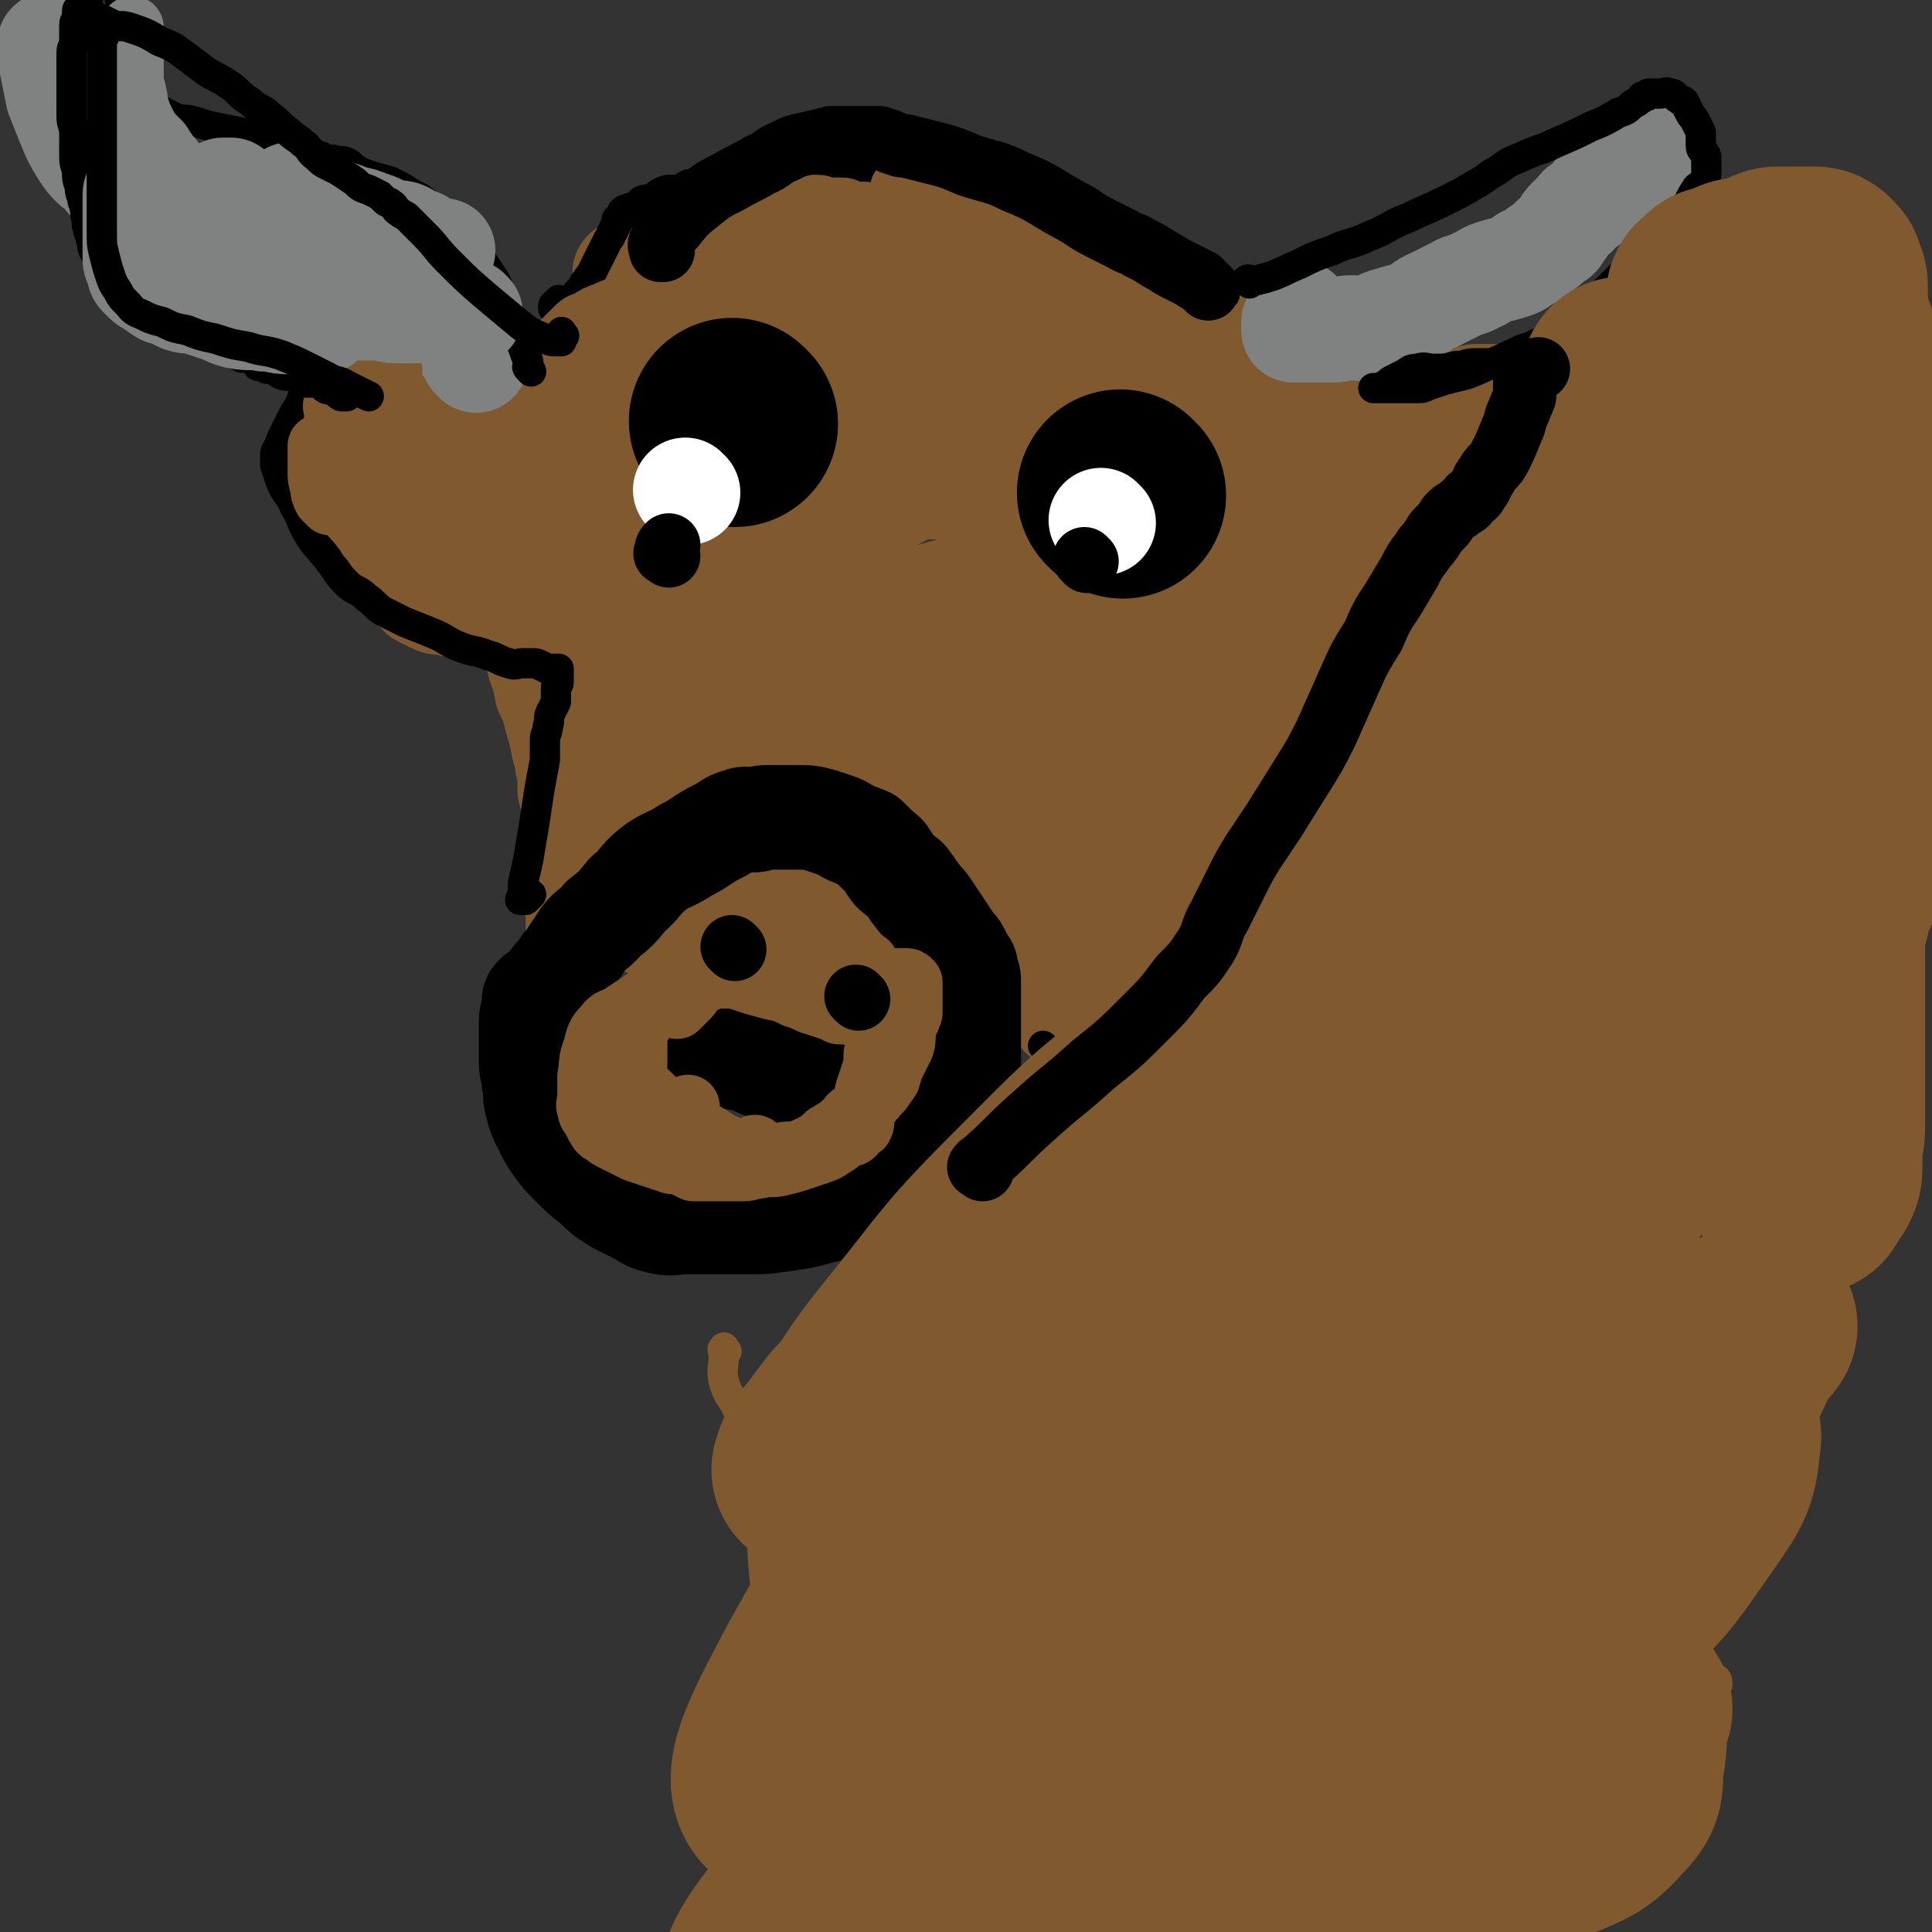 <svg viewBox='0 0 702 702' version='1.1' xmlns='http://www.w3.org/2000/svg' xmlns:xlink='http://www.w3.org/1999/xlink'><rect x="0" y="0" width="702" height="702" fill="#333333" stroke="none"/><g fill='none' stroke='#81592F' stroke-width='38' stroke-linecap='round' stroke-linejoin='round'><path d='M445,124c-1,-1 -1,-1 -1,-1 -2,-1 -2,0 -3,0 -1,0 -2,0 -3,0 -3,0 -3,0 -5,-1 -2,-1 -2,-1 -4,-2 -2,-1 -3,0 -5,-1 -3,-1 -3,-2 -6,-3 -2,-1 -3,0 -5,-1 -3,-1 -2,-2 -5,-3 -2,-1 -3,0 -5,-1 -3,-1 -2,-1 -5,-2 -2,-1 -2,0 -4,-1 -2,0 -2,0 -3,-1 -2,-1 -2,-1 -4,-2 -1,-1 -1,-1 -3,-1 -2,-1 -2,0 -4,-1 -2,0 -2,-1 -4,-1 -2,-1 -3,0 -5,-1 -3,-1 -3,-1 -6,-2 -2,-1 -2,-1 -5,-1 -3,0 -3,0 -6,0 -4,0 -4,0 -8,-1 -7,-1 -6,-1 -13,-2 -11,-1 -11,-1 -23,-1 -8,0 -8,0 -16,0 -5,0 -5,0 -10,-1 -2,0 -2,-1 -4,-2 -1,0 -1,0 -2,0 -1,-1 0,-1 -1,-2 -1,0 -1,0 -2,0 -1,0 -1,-1 -2,-1 -1,0 -1,0 -2,0 -1,0 -2,0 -3,0 -8,1 -8,1 -16,3 -8,2 -8,2 -16,4 -4,1 -4,1 -7,3 -1,0 -1,0 -2,1 0,0 0,1 0,1 0,1 0,1 0,1 0,1 0,1 0,1 0,1 0,1 0,1 0,1 0,1 0,1 0,1 0,1 0,1 0,2 1,2 1,4 0,2 0,3 0,5 0,3 0,3 0,6 0,3 0,3 0,6 0,2 0,2 0,4 0,2 0,2 0,4 0,1 0,1 -1,2 0,1 -1,0 -1,1 -1,1 0,1 -1,2 -1,1 -1,1 -2,2 0,1 0,1 -1,1 -1,1 -1,1 -2,2 0,0 0,0 -1,0 0,0 -1,0 -1,0 -1,0 0,1 -1,1 0,0 -1,0 -1,0 -2,0 -1,1 -3,1 -5,2 -5,2 -10,3 -4,1 -4,1 -8,2 -2,0 -1,1 -3,1 -1,0 -1,0 -2,0 0,0 0,0 -1,0 0,0 0,0 -1,0 0,0 0,0 -1,0 0,0 0,0 -1,0 -1,0 -1,0 -2,0 -1,0 -1,0 -2,-1 -1,0 0,-1 -1,-1 -1,-1 -1,0 -2,-1 -1,0 -1,-1 -2,-1 -1,0 -1,0 -3,0 -1,0 -2,0 -3,0 -1,0 -1,-1 -2,-1 -1,0 -1,0 -2,0 0,0 0,0 -1,0 -1,0 -2,0 -3,0 -6,0 -6,0 -12,1 -4,1 -3,2 -7,3 -3,1 -4,0 -7,1 -2,1 -1,2 -2,3 -1,2 -1,1 -2,3 0,1 0,2 0,3 0,2 0,2 0,4 0,2 0,2 0,4 0,2 0,2 0,4 0,3 0,3 1,6 0,3 0,3 1,5 1,2 1,2 2,4 1,2 0,3 1,5 1,3 1,3 2,5 1,2 1,2 2,4 1,2 1,2 2,3 1,2 1,2 2,3 1,1 1,1 2,2 1,1 1,1 2,2 2,2 1,2 3,4 2,1 2,1 4,2 2,1 2,1 5,1 3,1 3,1 7,1 4,0 4,0 8,0 3,0 3,0 6,0 2,0 2,0 4,1 1,0 1,0 2,1 1,0 1,0 1,1 1,1 1,1 1,2 1,1 1,1 1,2 1,1 1,1 1,2 0,1 0,2 0,3 0,1 1,1 1,2 1,1 1,1 1,3 1,2 0,2 1,4 0,2 1,1 1,3 1,2 1,2 1,4 1,2 0,2 1,4 1,2 1,1 2,3 1,2 0,3 1,5 0,2 1,2 1,4 1,2 1,2 1,4 1,2 0,2 1,4 0,2 1,1 1,3 0,1 0,1 0,2 0,2 1,2 1,4 0,3 0,3 0,6 1,4 1,3 2,7 1,4 1,4 1,8 0,3 0,4 0,7 0,2 0,2 0,4 0,3 0,3 0,6 0,2 0,2 0,4 0,2 0,2 0,4 0,2 0,2 0,3 0,2 0,2 0,4 0,1 0,1 0,2 0,1 0,1 0,1 0,1 0,1 0,2 0,1 0,1 0,1 1,0 1,1 2,0 2,-1 2,-2 4,-4 4,-3 5,-3 9,-6 4,-3 3,-3 7,-6 2,-2 2,-2 5,-4 3,-2 3,-2 6,-3 6,-2 6,-1 12,-3 8,-2 8,-3 16,-4 7,-1 7,-1 14,-1 4,0 5,0 9,0 2,0 2,0 4,0 3,0 3,-1 5,0 3,1 2,2 5,3 3,2 3,1 6,3 3,1 2,2 5,3 2,1 3,1 5,2 2,1 2,2 3,3 2,2 2,2 3,3 2,2 2,2 3,3 2,2 2,2 3,3 2,2 2,2 3,3 2,2 2,2 3,3 1,1 1,1 1,1 1,1 1,0 1,1 0,0 0,1 0,1 -1,1 -1,2 -2,2 -3,1 -3,0 -7,0 -5,0 -5,0 -10,0 -5,0 -5,0 -10,0 -4,0 -4,0 -9,0 -4,0 -4,0 -8,0 -3,0 -3,0 -6,0 -2,0 -2,0 -4,0 -3,0 -3,0 -6,0 -4,-1 -3,-1 -7,-2 -4,-1 -5,-1 -9,-2 -3,-1 -2,-1 -5,-2 -2,0 -2,0 -5,0 -2,0 -2,0 -4,0 -3,0 -4,0 -7,0 -3,0 -3,-1 -6,-1 -1,0 -2,0 -3,0 -1,0 -1,0 -2,-1 0,-1 0,-1 0,-2 0,-2 -1,-2 0,-4 1,-3 2,-3 4,-5 2,-2 3,-1 5,-2 3,-1 2,-2 5,-3 5,-1 5,0 10,-1 8,-1 7,-1 15,-2 10,-1 10,-1 20,-2 9,-1 9,-1 19,-1 6,0 6,-1 12,0 5,0 5,1 9,2 4,1 4,1 7,2 4,1 4,2 7,3 4,2 4,1 7,3 3,1 2,2 5,3 2,1 3,1 5,2 2,1 2,1 3,2 2,2 2,2 4,4 1,1 1,2 2,3 2,2 2,2 4,4 1,1 2,1 3,2 1,1 1,1 2,2 1,1 0,1 1,2 1,1 1,0 2,1 0,0 0,1 0,1 0,1 1,0 1,1 0,0 0,1 0,1 0,1 0,1 0,1 0,1 0,1 0,2 0,1 0,1 0,1 0,1 0,1 0,2 0,1 -1,0 -1,1 0,0 0,1 0,1 0,1 0,1 0,1 0,1 0,1 0,1 0,0 -1,0 -1,0 0,0 0,1 0,1 0,0 1,0 1,0 1,0 1,0 1,0 0,1 0,1 0,2 0,1 0,1 0,2 0,1 0,1 0,1 0,1 0,1 0,1 0,1 0,1 0,1 1,0 1,-1 2,-2 2,-2 1,-2 3,-4 2,-2 2,-2 4,-4 2,-3 1,-3 3,-6 1,-3 1,-3 3,-5 2,-3 2,-3 4,-5 4,-4 4,-4 8,-8 6,-5 6,-5 11,-11 5,-6 5,-6 10,-12 4,-5 4,-4 8,-9 4,-4 4,-4 7,-8 3,-4 2,-4 4,-8 2,-5 3,-4 5,-9 3,-5 2,-5 5,-10 2,-5 3,-4 5,-9 3,-5 2,-5 5,-10 2,-4 3,-4 5,-8 3,-4 2,-5 5,-9 2,-4 2,-4 5,-7 2,-3 3,-3 5,-6 2,-2 2,-3 4,-5 2,-3 3,-2 5,-5 3,-3 3,-3 6,-6 2,-2 2,-3 4,-5 2,-2 2,-2 4,-4 2,-1 2,-1 3,-3 2,-2 2,-2 4,-4 2,-2 2,-2 4,-4 2,-3 2,-3 4,-6 1,-3 2,-3 2,-6 1,-3 0,-3 0,-7 0,-2 0,-2 0,-5 0,-1 0,-1 0,-2 0,-1 0,-1 0,-2 0,0 -1,0 -1,0 -2,0 -2,-1 -4,-1 -3,0 -3,0 -6,0 -3,0 -3,0 -6,0 -2,0 -1,0 -3,-1 -1,0 -1,-1 -3,-1 -2,0 -2,0 -4,0 -2,0 -2,-1 -4,-1 -2,-1 -2,-1 -5,-1 -2,0 -3,0 -5,0 -3,0 -2,-1 -5,-1 -3,-1 -3,-1 -7,-1 -4,0 -4,0 -8,0 -4,0 -4,0 -8,0 -3,0 -3,0 -7,0 -3,0 -3,0 -6,0 -2,0 -2,0 -4,0 -2,0 -2,0 -4,0 -1,0 -1,0 -3,0 -1,0 -1,0 -3,0 -2,0 -2,0 -4,0 -1,0 -1,0 -3,0 -1,0 -1,0 -3,0 -1,0 -1,0 -3,0 -2,0 -2,0 -4,0 -2,0 -2,0 -5,0 -3,0 -3,0 -6,0 -5,0 -5,0 -10,0 -7,0 -7,0 -15,0 -10,0 -10,0 -20,0 -9,0 -9,0 -19,0 -10,0 -11,-1 -21,0 -14,1 -14,2 -28,3 -11,1 -11,1 -22,2 -6,1 -6,1 -13,1 -2,0 -3,0 -5,0 0,0 0,0 0,-1 0,0 0,-1 0,-1 1,-2 1,-2 2,-3 3,-2 3,-2 7,-3 7,-2 7,-2 14,-4 14,-3 14,-3 29,-6 16,-3 16,-4 33,-6 12,-2 12,-1 24,-2 7,0 7,0 14,0 6,0 6,0 11,0 4,0 4,0 7,0 2,0 2,0 3,0 0,0 0,1 0,1 -2,2 -2,2 -5,3 -2,1 -2,1 -5,1 -2,0 -3,0 -5,0 -7,-1 -7,-1 -13,-3 -12,-3 -12,-4 -24,-6 -12,-3 -12,-2 -25,-4 -7,-1 -7,-1 -14,-1 -2,0 -4,0 -5,0 0,0 2,0 3,0 7,0 7,0 13,0 9,1 9,1 17,2 6,1 6,0 11,2 3,1 3,1 5,3 1,1 1,2 2,3 0,1 1,0 1,1 0,1 0,1 0,2 0,1 1,1 0,2 -1,1 -1,1 -3,2 -2,1 -2,1 -5,1 -3,0 -3,0 -7,0 -4,0 -4,0 -8,0 -4,0 -4,0 -8,-1 -5,-1 -5,-1 -9,-2 -5,-1 -4,-2 -9,-3 -3,-1 -3,-1 -7,-2 -3,-1 -3,-1 -7,-2 -3,-1 -3,0 -6,-1 -2,0 -2,0 -4,-1 -1,0 -1,0 -2,-1 -1,0 -1,0 -2,-1 -1,0 -1,-1 -2,-1 -2,-1 -2,-1 -5,-2 -2,-1 -2,0 -4,-1 -2,-1 -1,-1 -3,-2 0,0 -1,0 -1,0 0,0 1,0 1,0 1,0 1,-1 2,0 1,1 1,1 2,3 1,2 1,3 2,5 1,3 1,2 2,5 1,2 1,2 1,4 0,2 0,3 0,5 0,3 0,3 0,5 0,4 0,4 0,7 -1,4 -1,4 -2,7 -1,3 -1,3 -3,6 -1,3 -1,3 -3,5 -2,2 -2,2 -4,4 -3,2 -3,2 -6,4 -4,2 -3,3 -7,5 -5,3 -5,3 -11,5 -6,3 -6,3 -12,5 -5,2 -5,2 -10,4 -5,1 -5,1 -10,2 -4,1 -4,1 -7,2 -3,1 -3,1 -6,2 -3,0 -3,0 -6,0 -2,0 -2,0 -5,0 -2,0 -2,0 -5,0 -2,0 -2,0 -4,0 -2,0 -2,0 -4,0 -2,0 -2,0 -3,-1 -1,-1 -1,-1 -2,-2 -1,-1 -1,-1 -1,-3 0,-2 0,-2 1,-4 1,-2 2,-2 4,-3 2,-1 2,-1 5,-2 3,-1 3,0 6,-1 5,-1 4,-1 9,-2 8,-2 8,-2 16,-3 7,-1 7,-1 14,-1 4,0 5,0 9,0 3,0 3,0 5,0 1,0 1,0 2,0 0,0 0,1 0,1 0,1 0,1 0,1 0,1 0,1 0,1 0,1 0,1 -1,1 -2,1 -2,1 -5,1 -3,0 -4,0 -7,0 -5,0 -4,1 -9,1 -5,1 -5,1 -10,1 -5,0 -5,0 -10,0 -3,0 -3,0 -7,0 -1,0 -1,0 -3,0 0,0 0,0 -1,0 0,0 0,0 -1,0 0,0 -1,0 -1,0 0,0 0,-1 0,-1 0,-1 -1,0 -1,-1 0,0 0,-1 1,-1 3,0 3,0 6,0 3,-1 3,-1 6,-2 5,-1 6,0 11,-1 6,0 5,-1 11,-1 4,0 4,0 8,0 3,0 3,0 6,0 3,-1 3,-1 6,-2 3,-1 3,-1 5,-2 3,-1 2,-2 5,-3 2,-1 2,-1 4,-2 2,-1 2,-1 4,-3 3,-3 3,-3 5,-6 3,-5 3,-5 6,-10 2,-4 2,-4 3,-8 1,-2 1,-2 1,-5 0,-1 0,-1 0,-2 0,0 0,0 0,-1 0,0 0,-1 0,-1 1,-1 1,-1 2,-1 1,0 1,0 2,0 1,0 1,0 2,0 1,0 1,0 1,0 0,0 0,1 0,1 -1,2 -1,2 -2,3 -1,2 -1,2 -3,3 -1,1 -1,1 -3,2 -1,1 -1,1 -2,1 -1,1 -1,0 -2,1 -1,1 -1,1 -2,2 -1,1 -1,0 -2,1 -1,1 0,1 -1,2 0,1 0,1 -1,1 0,1 -1,0 -1,1 -1,1 0,1 -1,2 -1,2 -1,2 -3,3 -1,2 -1,2 -3,3 -2,2 -2,2 -4,4 -2,1 -2,1 -4,2 -1,1 -2,0 -3,1 -2,1 -1,2 -3,2 -2,1 -2,0 -4,0 -3,1 -3,1 -6,2 -3,1 -3,1 -7,2 -3,1 -4,0 -7,1 -3,0 -2,1 -5,1 -2,1 -2,1 -5,1 -2,0 -2,0 -5,0 -1,0 -1,0 -3,0 -1,0 -1,0 -2,0 0,0 0,0 -1,0 -1,0 -2,0 -3,0 -2,0 -2,0 -4,-1 -3,-1 -2,-1 -5,-2 -4,-1 -4,-1 -8,-2 -4,-1 -3,-1 -7,-2 -2,-1 -2,0 -4,-1 -1,0 0,-1 -1,-1 0,0 -1,0 -1,0 0,0 0,-1 0,-1 1,0 2,0 3,0 3,1 3,1 5,2 3,1 3,1 5,3 4,3 3,3 7,6 4,4 4,4 9,7 4,2 4,2 8,4 4,2 4,2 9,3 5,2 5,2 10,3 5,2 5,2 11,3 5,1 6,0 11,1 4,0 4,0 8,1 3,1 3,1 6,2 3,1 3,1 6,3 3,1 3,1 5,3 2,1 2,1 3,2 1,0 1,0 1,1 0,0 0,1 0,1 0,1 0,1 0,1 0,1 0,1 0,1 0,1 -1,1 -1,2 0,0 0,1 0,1 -1,1 -1,0 -2,1 -1,1 0,1 -1,2 0,1 -1,0 -1,1 -1,1 0,1 -1,2 0,1 -1,0 -1,1 0,2 0,2 0,4 -1,7 -1,7 -2,14 -1,5 -1,5 -1,10 0,3 0,3 0,6 0,2 0,2 0,3 0,2 0,2 0,3 0,4 0,4 0,8 0,5 0,5 0,9 0,4 0,4 0,7 0,4 0,4 0,7 0,3 0,3 0,5 0,2 0,2 0,4 0,1 0,1 0,2 0,2 0,2 0,3 0,1 0,1 0,1 -3,-5 -3,-6 -6,-12 -4,-9 -4,-10 -8,-19 -5,-11 -6,-10 -10,-21 -4,-9 -4,-9 -6,-19 -1,-6 -1,-6 -1,-12 0,-3 0,-3 0,-7 0,-1 0,-1 0,-3 0,0 0,0 0,-1 0,-1 0,-1 0,-2 0,-1 0,-1 -1,-1 0,0 0,0 -1,0 0,0 0,0 -1,0 0,0 0,0 -1,0 0,0 -1,0 -1,0 0,1 0,1 0,2 0,2 0,2 0,3 0,2 0,2 0,3 1,7 1,7 3,14 2,8 2,8 4,16 1,5 1,6 2,11 1,4 2,4 3,8 1,4 1,4 2,8 1,2 0,3 1,5 1,3 2,2 3,5 1,2 1,2 2,4 1,2 1,3 2,5 2,4 2,4 4,8 2,3 3,3 5,6 2,3 1,3 3,6 1,2 2,1 4,3 1,1 1,1 2,2 1,1 1,1 2,1 2,0 2,0 4,0 2,0 2,1 4,0 4,-1 3,-2 7,-3 6,-2 6,-2 12,-4 9,-3 9,-3 19,-6 10,-3 11,-2 21,-5 11,-3 11,-3 22,-6 11,-3 11,-3 22,-5 9,-2 9,-1 19,-2 8,-1 8,-1 16,-1 8,0 8,0 16,0 7,0 7,0 14,0 6,0 6,0 11,1 5,1 5,1 9,2 2,0 2,0 4,1 1,0 1,0 1,1 0,1 0,1 0,2 0,1 0,1 -1,1 -2,1 -2,1 -5,1 -3,1 -3,1 -7,1 -4,0 -4,0 -9,0 -7,0 -7,0 -15,0 -11,0 -12,0 -23,0 -13,0 -12,-1 -25,-1 -13,0 -13,0 -26,0 -9,0 -9,0 -18,1 -6,1 -6,1 -11,2 -3,1 -3,1 -6,2 -1,0 -2,1 -2,1 1,0 3,0 5,0 5,1 5,1 9,2 5,2 5,2 10,4 4,2 4,2 8,3 4,2 4,2 8,3 3,1 4,1 7,2 4,2 3,2 7,4 3,1 3,1 6,2 3,1 3,1 6,2 2,0 3,0 5,0 2,0 2,0 4,0 2,0 2,0 3,0 1,0 1,0 1,0 1,0 1,0 1,0 1,-1 1,-1 2,-2 3,-3 3,-3 5,-6 9,-12 9,-12 18,-24 12,-15 11,-16 23,-31 8,-11 8,-11 17,-22 6,-7 7,-7 13,-14 6,-6 5,-7 11,-12 7,-6 8,-5 14,-11 9,-8 9,-9 17,-18 9,-9 9,-9 17,-19 5,-6 5,-6 10,-12 2,-3 2,-3 4,-6 1,-1 0,-2 1,-3 0,-1 1,-1 1,-2 0,0 0,-1 0,-1 0,0 0,0 -1,0 -3,0 -4,0 -7,0 -5,1 -5,1 -9,2 -5,2 -5,1 -9,4 -3,2 -3,3 -6,5 -3,3 -3,2 -6,5 -5,4 -5,4 -9,9 -7,9 -7,10 -14,19 -9,11 -9,10 -18,21 -8,10 -8,11 -16,21 -6,9 -6,9 -13,17 -6,6 -6,6 -12,12 -6,6 -6,6 -12,11 -6,6 -6,6 -13,11 -4,4 -4,4 -9,7 -1,1 -2,2 -3,2 0,0 0,-1 0,-1 0,-2 0,-2 1,-4 1,-3 2,-2 3,-5 2,-3 1,-4 3,-7 3,-6 3,-6 7,-11 9,-12 9,-12 18,-24 9,-11 9,-11 18,-22 5,-6 4,-7 9,-13 2,-3 3,-2 5,-5 2,-2 1,-2 3,-4 1,-1 2,-1 3,-2 2,-1 2,-1 3,-2 2,-1 1,-1 3,-2 1,-1 1,0 2,-1 1,0 1,0 2,-1 1,-1 0,-1 1,-2 1,-1 1,0 2,-1 1,0 1,-1 1,-1 -1,0 -2,0 -4,0 -4,1 -4,1 -8,2 -3,1 -3,1 -6,2 -2,1 -2,1 -4,1 -2,0 -2,0 -4,0 0,0 0,0 -1,0 -1,0 -1,0 -2,0 -2,-1 -1,-1 -3,-2 -2,-1 -2,-1 -4,-1 -3,0 -3,0 -6,0 -3,0 -3,0 -6,0 -4,0 -4,0 -7,-1 -5,-1 -5,-1 -10,-2 -9,-2 -9,-2 -18,-3 -10,-1 -10,-1 -21,-1 -10,0 -10,0 -21,0 -8,0 -8,0 -17,0 -7,0 -7,0 -14,0 -7,0 -7,0 -14,0 -8,1 -8,1 -16,2 -9,2 -8,2 -17,4 -6,1 -7,1 -13,2 -3,1 -3,1 -6,2 -1,0 -2,0 -2,0 1,-1 2,-2 4,-3 6,-3 6,-3 13,-4 13,-3 13,-2 26,-4 16,-2 17,-1 33,-3 17,-2 17,-3 34,-4 17,-1 17,0 34,0 14,0 14,0 28,1 9,1 9,1 18,3 7,1 7,1 13,3 4,1 4,1 7,3 1,1 2,1 2,3 0,2 0,2 -1,4 -1,2 -1,2 -3,4 -3,2 -3,3 -6,4 -6,2 -6,2 -13,3 -17,3 -18,2 -35,5 -23,4 -23,4 -46,10 -21,5 -21,6 -41,13 -14,4 -13,5 -27,9 -6,2 -6,2 -13,4 -1,0 -2,0 -2,0 0,-1 1,-1 2,-2 4,-2 4,-3 8,-4 9,-2 9,-2 18,-3 11,-2 11,-2 22,-3 11,-1 11,-1 22,-1 12,0 12,0 24,0 9,0 9,0 18,0 5,0 5,0 10,0 2,0 3,-1 4,0 1,0 1,1 0,2 -4,4 -4,5 -9,7 -9,4 -10,3 -20,6 -16,5 -17,4 -33,9 -16,5 -15,6 -31,11 -9,3 -9,4 -19,6 -4,1 -4,1 -9,1 -1,0 -2,1 -3,0 -1,-1 0,-1 0,-3 0,-4 -1,-5 0,-9 2,-10 2,-10 5,-19 4,-10 4,-10 9,-20 5,-9 5,-9 12,-18 5,-6 5,-6 11,-12 4,-4 4,-5 9,-8 5,-3 6,-2 11,-5 8,-3 7,-4 15,-7 8,-3 8,-3 17,-6 3,-1 6,-2 7,-2 1,0 -2,0 -4,1 -5,2 -4,3 -9,5 -6,3 -7,2 -13,5 -7,3 -7,4 -14,8 -8,5 -9,4 -16,10 -8,6 -7,7 -14,14 -7,8 -8,7 -14,16 -6,8 -5,8 -10,17 -3,7 -3,7 -6,14 -2,5 -2,5 -3,11 -1,4 -1,4 -1,8 0,4 0,4 0,8 0,4 0,4 0,7 0,2 0,2 0,4 0,1 0,1 0,1 1,-1 2,-1 3,-3 3,-3 3,-4 6,-7 4,-3 4,-3 8,-6 5,-3 5,-3 11,-6 8,-3 8,-3 16,-6 8,-2 8,-2 16,-4 7,-2 8,-1 15,-3 8,-1 7,-2 15,-3 6,-1 6,-1 13,-1 5,0 5,0 10,0 3,0 3,0 5,0 1,0 2,0 2,1 1,1 0,2 0,3 0,2 0,2 -1,3 -1,2 -1,2 -3,3 -1,1 -2,0 -3,1 -2,1 -2,1 -4,2 -3,1 -3,0 -6,1 -4,1 -3,2 -7,3 -4,1 -4,0 -8,2 -6,2 -5,3 -11,6 -7,4 -8,3 -15,7 -7,4 -7,5 -14,10 -4,3 -5,2 -9,5 -3,1 -3,1 -5,3 -1,1 -1,2 -2,3 -1,1 -2,1 -2,1 2,-1 3,-1 6,-3 4,-2 4,-2 7,-5 4,-3 4,-4 8,-7 4,-2 4,-2 9,-3 5,-1 5,-1 10,-2 5,-1 5,-1 10,-2 4,-1 5,0 9,-1 4,0 4,-1 8,-1 2,0 2,0 4,0 1,0 1,0 1,0 0,0 0,1 0,1 '/></g>
<g fill='none' stroke='#000000' stroke-width='38' stroke-linecap='round' stroke-linejoin='round'><path d='M202,358c-1,-1 -2,-1 -1,-1 0,-1 0,-1 1,-2 2,-2 2,-2 3,-4 2,-2 2,-2 3,-4 2,-3 2,-3 4,-6 3,-4 4,-3 7,-7 5,-4 5,-4 9,-9 5,-4 4,-5 9,-9 5,-4 6,-3 12,-7 6,-3 6,-4 12,-7 4,-2 4,-3 8,-4 2,-1 3,0 5,0 2,0 2,-1 4,-1 3,0 3,0 6,0 3,0 3,0 6,0 4,0 4,0 8,1 3,1 3,1 6,2 3,1 3,2 6,3 2,1 3,1 5,2 2,2 2,2 4,4 2,2 2,1 3,3 1,1 1,2 2,3 1,2 2,2 3,3 2,2 2,1 3,3 2,2 1,2 3,4 2,3 2,2 4,5 2,3 2,3 4,6 2,3 2,3 4,6 1,2 2,2 3,4 1,2 1,2 2,4 1,1 1,1 1,3 1,2 1,2 1,4 0,1 0,1 0,2 0,1 0,1 0,1 0,1 0,1 0,1 0,1 0,1 0,1 0,1 0,1 0,2 0,1 0,1 0,2 0,1 0,1 0,2 0,1 0,1 0,1 0,2 0,2 0,3 0,2 0,2 0,3 0,2 0,2 0,3 0,2 0,2 0,4 0,3 0,3 0,5 0,2 0,2 0,4 0,2 0,2 0,3 0,2 0,2 0,4 0,2 0,2 0,4 0,2 0,2 -1,3 -1,2 -1,2 -3,4 -2,3 -2,3 -4,5 -2,3 -2,3 -5,5 -3,2 -4,2 -7,4 -4,3 -4,3 -8,6 -3,3 -3,3 -7,5 -4,2 -4,2 -8,3 -5,2 -5,2 -10,3 -7,2 -7,2 -14,3 -7,1 -7,1 -14,1 -6,0 -6,0 -12,0 -5,0 -5,0 -10,0 -4,0 -5,1 -9,0 -4,-1 -4,-1 -7,-3 -4,-2 -4,-2 -8,-4 -5,-3 -5,-3 -9,-7 -4,-3 -4,-3 -8,-7 -3,-3 -3,-3 -6,-7 -2,-3 -2,-3 -4,-7 -2,-4 -2,-4 -3,-8 -1,-4 0,-4 -1,-8 0,-4 -1,-3 -1,-7 0,-4 0,-4 0,-8 0,-3 0,-4 0,-7 0,-3 1,-2 1,-5 0,-1 0,-1 0,-2 0,-1 0,-1 1,-2 0,0 1,0 1,0 '/><path d='M314,395c-1,-1 -1,-1 -1,-1 -3,-1 -3,0 -5,0 -4,0 -4,0 -8,0 -2,0 -2,0 -5,0 -1,0 -2,0 -3,0 -2,0 -2,0 -3,-1 -2,-1 -1,-1 -3,-2 -2,-1 -2,-1 -5,-2 -2,-1 -3,-1 -5,-2 -2,-1 -2,-1 -4,-2 -3,-1 -3,0 -6,-1 -2,0 -2,-1 -4,-1 -2,-1 -2,-1 -5,-1 -2,0 -2,0 -5,0 -1,0 -2,0 -3,0 -2,-1 -1,-2 -3,-2 -6,-1 -6,0 -13,0 '/></g>
<g fill='none' stroke='#81592F' stroke-width='23' stroke-linecap='round' stroke-linejoin='round'><path d='M313,370c-1,-1 -1,-1 -1,-1 -1,-1 -1,-1 -2,-1 0,0 0,0 -1,0 0,0 0,0 -1,0 -1,0 -1,0 -2,0 -2,0 -1,0 -3,-1 -3,-1 -3,-1 -6,-2 -4,-1 -4,-2 -8,-3 -4,-2 -4,-2 -9,-3 -3,-1 -4,-1 -7,-2 -3,-1 -3,-1 -6,-2 -1,0 -1,0 -3,0 0,0 0,0 -1,0 -1,0 -1,0 -2,0 -2,0 -2,0 -4,1 -2,1 -2,1 -4,2 -1,1 -2,0 -3,1 -1,0 0,1 -1,1 -1,1 -1,1 -2,1 0,0 0,0 -1,0 0,0 0,0 -1,0 0,0 0,0 -1,0 -1,0 -1,1 -2,0 0,0 -1,-1 0,-2 1,-1 1,-1 3,-2 4,-2 4,-2 9,-3 4,-1 4,-1 9,-2 4,-1 4,-1 8,-1 5,-1 5,-1 10,-1 5,0 6,0 11,0 5,0 5,0 9,0 3,0 3,0 6,0 2,0 2,0 4,0 2,0 2,0 3,0 1,0 1,0 1,0 0,0 0,0 -1,0 -2,0 -2,0 -4,0 -3,0 -3,0 -7,0 -4,0 -5,0 -9,0 -5,0 -5,0 -9,-1 -3,0 -3,-1 -6,-1 -2,0 -2,0 -4,0 -2,0 -2,0 -4,0 -1,0 -1,0 -2,0 -1,0 -2,0 -3,0 -1,0 0,1 -1,1 -1,1 -1,1 -2,1 -2,1 -2,1 -4,2 -2,1 -2,2 -4,3 -2,1 -2,1 -4,2 -2,1 -2,1 -4,2 -1,0 -1,0 -2,0 -1,0 -1,1 -2,1 0,0 -1,0 -1,0 -1,0 0,1 -1,1 0,0 -1,0 -1,0 -1,0 -1,0 -1,1 0,0 0,1 0,1 0,0 -1,0 -1,0 0,0 0,1 0,1 0,1 0,1 -1,1 0,1 -1,0 -1,1 -1,1 -1,2 -2,3 0,0 -1,0 -1,0 0,0 0,1 0,1 0,1 0,1 0,1 0,1 0,1 -1,2 0,1 -1,1 -1,2 0,1 0,1 0,2 0,2 0,2 0,3 0,2 0,2 0,3 0,2 0,2 0,3 0,2 0,2 0,4 0,2 0,2 1,4 1,2 2,2 4,4 2,2 2,2 3,4 2,2 2,2 3,4 1,1 1,2 2,3 1,2 1,2 3,3 1,1 2,1 3,2 2,1 1,1 3,2 2,1 2,1 4,2 2,1 2,1 4,1 2,1 2,1 5,1 2,0 2,0 4,0 3,0 3,0 5,0 2,0 2,0 3,0 2,0 2,0 4,0 2,0 2,-1 4,-1 2,0 2,0 4,0 2,-1 2,-1 4,-2 1,0 1,0 2,-1 1,0 1,0 2,-1 1,-1 1,-1 2,-2 1,-1 2,-1 3,-2 2,-1 2,-1 4,-3 2,-1 1,-2 3,-3 1,-1 2,0 3,-1 1,-1 1,-1 2,-2 1,-1 1,-2 2,-3 0,-1 1,0 1,-1 1,-1 1,-1 2,-2 1,-1 0,-1 1,-2 0,-1 1,0 1,-1 1,-1 1,-1 1,-2 1,-1 0,-2 1,-3 1,-2 1,-2 2,-4 1,-2 1,-2 2,-4 1,-3 0,-4 1,-7 1,-3 1,-2 2,-5 0,-2 0,-2 0,-5 0,-1 0,-1 0,-3 0,0 0,0 0,-1 0,-1 0,-1 0,-2 -1,-1 -1,-1 -2,-1 0,0 0,0 -1,0 0,0 0,0 -1,0 0,0 -1,0 -1,0 -1,1 0,1 -1,2 -1,2 -1,1 -2,3 -1,1 -1,1 -1,2 -1,1 0,2 -1,3 0,1 -1,1 -1,2 0,1 0,2 0,3 0,3 -1,2 -1,5 -1,3 0,4 -1,7 0,4 0,4 -1,7 -1,3 -1,3 -2,6 -1,3 0,3 -1,6 0,2 -1,2 -1,4 0,1 1,2 0,3 0,1 -1,0 -2,1 -1,1 0,1 -1,2 -1,1 -2,0 -3,1 -2,1 -2,2 -4,3 -3,2 -3,2 -6,3 -3,1 -3,1 -6,2 -3,1 -3,1 -7,2 -4,1 -4,0 -8,1 -3,0 -3,1 -6,1 -2,0 -2,0 -5,0 -1,0 -1,0 -2,0 -1,0 -1,0 -2,0 -1,0 -1,0 -2,0 -1,0 -1,0 -2,0 -1,0 -1,0 -2,0 -1,0 -2,0 -3,0 -2,-1 -2,-1 -4,-2 -2,-1 -3,0 -5,-1 -3,-1 -3,-1 -6,-2 -3,-1 -3,-1 -6,-2 -2,-1 -2,-1 -4,-2 -2,-1 -2,-1 -4,-2 -2,-1 -2,-1 -3,-2 -2,-1 -2,-1 -3,-3 -1,-1 0,-1 -1,-2 -1,-2 -2,-2 -2,-4 -1,-2 0,-2 0,-5 0,-3 0,-4 0,-7 1,-5 0,-5 2,-10 1,-4 1,-5 4,-8 2,-3 3,-2 6,-4 3,-2 3,-2 6,-4 3,-2 3,-2 6,-4 4,-2 3,-3 7,-5 5,-3 6,-3 11,-6 5,-3 5,-3 9,-6 3,-2 2,-2 5,-4 1,-1 2,-1 3,-2 1,0 0,-1 1,-1 0,0 1,0 1,0 0,0 -1,0 -1,0 -1,0 0,1 -1,1 -1,1 -1,0 -2,1 -1,1 0,1 -1,2 0,0 -1,0 -1,0 -1,1 -1,1 -2,2 -1,1 -1,0 -2,1 -2,1 -2,1 -3,2 -2,2 -2,3 -4,5 -2,3 -3,3 -5,6 -2,2 -1,3 -3,5 -1,1 -1,1 -2,2 -1,1 -1,1 -2,2 '/><path d='M265,420c-1,-1 -1,-1 -1,-1 -1,-1 -1,0 -1,0 -1,1 -1,1 -2,1 -1,0 -1,0 -2,0 0,0 0,0 -1,0 -1,0 -2,0 -3,0 -2,-1 -2,-1 -4,-2 -3,-2 -3,-2 -5,-5 -2,-2 -1,-2 -3,-4 '/><path d='M276,418c-1,-1 -1,-1 -1,-1 -1,-1 -1,0 -1,0 -2,1 -2,1 -4,1 -2,0 -3,0 -5,-1 -5,-2 -4,-2 -9,-5 -4,-2 -5,-2 -9,-5 -1,-1 -2,-2 -1,-3 1,-1 2,-1 4,-2 '/></g>
<g fill='none' stroke='#000000' stroke-width='23' stroke-linecap='round' stroke-linejoin='round'><path d='M267,345c-1,-1 -1,-1 -1,-1 '/><path d='M312,363c-1,-1 -1,-1 -1,-1 '/></g>
<g fill='none' stroke='#000000' stroke-width='75' stroke-linecap='round' stroke-linejoin='round'><path d='M267,154c-1,-1 -1,-1 -1,-1 '/><path d='M408,180c-1,-1 -1,-1 -1,-1 '/></g>
<g fill='none' stroke='#FFFFFF' stroke-width='38' stroke-linecap='round' stroke-linejoin='round'><path d='M401,190c-1,-1 -1,-1 -1,-1 '/><path d='M250,179c-1,-1 -1,-1 -1,-1 '/></g>
<g fill='none' stroke='#000000' stroke-width='23' stroke-linecap='round' stroke-linejoin='round'><path d='M395,204c-1,-1 -1,-1 -1,-1 '/><path d='M243,202c-1,-1 -2,-1 -1,-1 0,-2 0,-2 1,-3 '/></g>
<g fill='none' stroke='#808282' stroke-width='38' stroke-linecap='round' stroke-linejoin='round'><path d='M473,115c-1,-1 -1,-2 -1,-1 -1,0 0,0 0,1 0,1 -1,1 -2,2 0,0 0,1 0,1 0,1 0,1 0,1 0,1 0,1 0,1 2,0 2,0 4,0 2,0 2,0 4,0 3,0 3,0 6,0 4,0 3,-1 7,-1 3,0 3,1 6,0 4,-1 4,-2 8,-3 3,-1 4,-1 7,-2 5,-2 4,-3 9,-5 4,-2 4,-2 8,-4 3,-2 4,-1 7,-3 3,-1 3,-2 6,-3 3,-1 4,-1 7,-2 3,-1 3,-1 5,-3 3,-1 3,-1 5,-3 3,-2 3,-2 5,-4 2,-1 2,-1 3,-3 2,-2 1,-2 3,-4 1,-1 1,-1 2,-2 2,-1 1,-2 3,-3 1,-1 2,-1 3,-2 1,-1 1,-2 2,-3 2,-2 2,-1 4,-3 2,-1 1,-2 3,-3 2,-1 2,-1 4,-2 1,-1 1,-2 2,-3 1,-1 1,-1 2,-2 1,0 1,0 1,-1 1,0 0,-1 1,-1 1,0 1,0 2,0 '/><path d='M173,131c-1,-1 -1,-1 -1,-1 -1,-1 0,-1 0,-1 -2,-2 -2,-3 -4,-5 -2,-3 -2,-3 -5,-5 -4,-4 -4,-4 -9,-7 -5,-4 -5,-4 -11,-8 -6,-3 -6,-3 -12,-6 -5,-2 -4,-3 -9,-5 -3,-1 -4,-1 -7,-2 -3,-1 -2,-1 -5,-2 -1,-1 -1,-1 -3,-1 -2,-1 -2,-1 -4,-1 -2,0 -2,0 -5,0 -2,0 -2,0 -4,0 -2,0 -1,-1 -3,-1 -2,-1 -2,0 -5,-1 -2,0 -3,0 -5,-1 -2,0 -2,0 -4,-1 -4,-1 -4,-1 -7,-2 -4,-1 -3,-2 -7,-3 -3,-1 -4,-1 -7,-2 -4,-1 -4,-1 -7,-3 -3,-2 -2,-2 -5,-4 -2,-2 -2,-1 -4,-3 -2,-2 -1,-2 -3,-4 -1,-1 -2,-1 -3,-2 -2,-2 -2,-2 -4,-5 -3,-5 -3,-5 -5,-10 -2,-5 -2,-5 -4,-10 -1,-5 -1,-5 -2,-10 -1,-4 0,-4 -1,-9 '/></g>
<g fill='none' stroke='#000000' stroke-width='11' stroke-linecap='round' stroke-linejoin='round'><path d='M454,103c-1,-1 -2,-1 -1,-1 0,-1 1,0 3,0 4,-1 4,-1 7,-2 5,-2 4,-2 9,-4 6,-3 6,-3 12,-5 6,-3 7,-2 13,-5 8,-3 7,-4 15,-7 6,-3 7,-3 13,-6 6,-3 6,-3 11,-6 4,-2 4,-3 8,-5 4,-3 4,-3 9,-5 6,-3 6,-2 12,-5 7,-3 7,-3 13,-6 5,-2 5,-2 10,-5 3,-1 3,-1 5,-3 2,-1 2,-1 3,-2 1,0 0,-1 1,-1 0,0 1,0 1,0 1,0 0,-1 1,-1 1,0 1,0 2,0 1,0 1,0 2,0 2,0 2,-1 4,0 2,0 1,1 3,2 1,1 1,0 2,1 1,2 1,2 2,4 1,2 1,1 2,3 1,2 1,2 2,4 0,2 0,2 0,4 0,2 0,2 1,3 0,1 1,1 1,2 0,1 0,1 0,2 0,1 0,1 0,2 0,1 0,1 0,1 0,2 0,2 -1,4 -1,2 -2,1 -3,3 -2,3 -2,4 -4,7 -3,4 -3,4 -7,7 -4,4 -4,4 -8,8 -4,4 -3,4 -7,8 -3,3 -3,3 -6,6 -2,2 -2,2 -4,4 -2,2 -2,2 -5,4 -3,2 -3,2 -6,4 -3,2 -2,3 -5,5 -3,2 -3,2 -6,3 -3,2 -4,1 -7,3 -5,2 -4,2 -9,4 -4,2 -4,2 -9,4 -4,1 -4,1 -8,2 -3,1 -3,1 -6,2 -2,1 -2,1 -4,1 -1,0 -1,0 -3,0 -2,0 -2,0 -4,0 -1,0 -1,0 -3,0 -1,0 -1,0 -3,0 -1,0 -1,0 -2,0 0,0 -1,0 -1,0 0,0 1,0 2,0 1,0 1,0 2,-1 2,-1 1,-1 3,-2 2,-1 2,-1 4,-2 2,-1 2,-2 5,-2 3,-1 3,0 6,0 4,0 4,0 8,-1 4,0 3,-1 7,-1 3,0 3,0 6,0 3,0 3,0 5,0 2,0 2,0 3,0 1,0 1,0 1,0 0,0 0,1 0,1 0,2 0,2 0,3 0,3 0,3 0,5 0,2 0,2 0,4 0,3 0,3 0,5 0,3 0,3 0,5 0,3 0,3 0,5 -1,3 -1,2 -2,5 -1,2 0,2 -1,4 0,2 0,2 -1,4 0,1 -1,1 -1,2 -1,1 0,2 -1,3 -1,2 -2,2 -3,4 -1,2 -1,3 -2,5 -2,3 -2,3 -4,6 -3,4 -2,4 -5,8 -3,4 -3,4 -6,8 -3,4 -3,4 -6,8 -3,4 -2,5 -5,9 -2,4 -2,4 -5,8 -2,4 -2,4 -5,7 -2,4 -3,3 -5,7 -3,4 -2,4 -5,8 -2,3 -2,3 -4,6 -2,3 -2,2 -4,5 -2,3 -1,3 -3,6 -1,3 -2,3 -3,6 -1,2 -1,2 -2,5 -1,1 -1,1 -1,3 -1,2 0,2 -1,4 -1,2 -1,2 -2,4 -1,1 0,2 -1,3 0,1 0,1 -1,1 0,0 -1,0 -1,0 -1,1 -1,1 -2,2 -1,1 -1,1 -2,2 -1,2 -2,1 -3,3 -2,3 -2,3 -4,6 -2,2 -2,2 -4,4 -2,2 -1,2 -3,4 -1,2 -2,1 -3,3 -3,3 -2,3 -5,6 -3,3 -3,3 -6,6 -3,4 -3,4 -6,8 -3,4 -3,3 -6,7 -3,3 -3,3 -5,6 -2,2 -2,2 -3,5 -1,2 -1,2 -2,4 -1,2 -2,1 -3,3 -1,2 -1,2 -2,4 -1,2 -1,1 -2,3 -1,1 0,1 -1,2 -1,1 -1,1 -2,2 0,1 0,1 -1,1 -1,0 -1,0 -2,0 -2,1 -2,2 -4,3 -1,1 -1,1 -2,1 -2,1 -2,1 -4,2 -1,1 -1,1 -3,1 -1,0 -1,0 -3,0 -1,0 -1,0 -2,0 0,0 0,0 -1,0 0,0 -1,0 -1,0 0,0 0,0 0,-1 0,0 0,-1 0,-1 -2,-3 -2,-2 -5,-5 '/><path d='M445,107c-1,-1 -1,-2 -1,-1 -1,0 -1,0 -2,1 0,0 0,0 -1,0 0,0 0,0 -1,0 0,0 0,0 -1,0 0,0 0,0 -1,0 -1,0 -1,0 -3,0 -1,0 -2,0 -3,0 -2,-1 -1,-1 -3,-2 -3,-2 -3,-1 -6,-3 -4,-2 -4,-3 -8,-5 -5,-3 -5,-3 -11,-6 -6,-3 -6,-3 -12,-6 -5,-3 -6,-2 -11,-5 -6,-3 -5,-3 -11,-6 -5,-2 -6,-2 -11,-4 -4,-1 -4,-2 -8,-3 -4,-1 -5,-1 -9,-2 -4,-1 -3,-2 -7,-3 -3,-1 -3,0 -6,0 -2,0 -2,0 -5,0 -2,0 -2,0 -5,0 -4,0 -4,0 -8,0 -5,0 -5,0 -10,0 -7,0 -8,-1 -15,0 -8,1 -8,2 -16,3 -5,1 -6,0 -11,1 -3,0 -2,1 -5,1 -1,0 -1,0 -2,0 -1,0 -1,0 -2,0 -2,1 -1,1 -3,2 -1,0 -2,0 -3,0 -2,0 -2,0 -4,1 -2,1 -1,1 -3,2 -2,1 -2,0 -4,1 -1,1 -1,1 -2,2 -1,1 -2,0 -3,1 -1,0 -1,0 -2,1 0,0 0,1 0,1 0,1 0,1 -1,1 0,1 -1,0 -1,1 0,0 0,1 0,1 0,1 0,1 -1,2 0,1 0,1 -1,2 0,1 0,1 -1,2 -1,2 -1,2 -2,4 -1,2 -1,2 -2,4 -1,2 -1,2 -2,4 -1,2 -1,1 -2,3 -1,1 -1,1 -1,2 0,0 0,1 0,1 -1,1 -1,0 -2,1 -1,1 -1,2 -2,3 -1,1 -2,0 -3,1 -1,1 0,1 -1,2 0,0 0,0 -1,0 0,0 0,0 -1,0 0,0 -1,0 -1,0 0,0 0,-1 0,-1 1,-1 1,-1 2,-2 '/><path d='M161,118c-1,-1 -1,-1 -1,-1 -1,-1 -1,0 -1,0 -1,0 -1,0 -2,0 0,0 0,0 -1,0 -1,0 -1,0 -2,0 -1,0 -1,0 -2,0 -1,0 -1,0 -3,0 -1,0 -1,0 -2,0 -1,0 -2,0 -3,0 -3,1 -3,1 -5,2 -4,2 -4,2 -7,4 -3,2 -3,3 -6,5 -3,3 -3,3 -6,5 -2,2 -2,1 -4,3 -2,1 -1,2 -3,3 -1,1 -1,1 -2,2 -1,1 0,2 -1,3 -1,3 -1,3 -3,6 -2,4 -2,4 -4,8 -1,2 -1,2 -2,5 -1,1 -1,1 -1,3 0,1 0,2 0,3 1,3 1,3 2,6 2,5 3,4 5,9 3,5 2,5 5,10 3,5 4,5 7,9 4,5 3,5 7,9 3,3 4,2 7,5 3,2 3,3 6,5 4,2 4,2 8,4 5,2 5,2 10,4 5,2 5,3 10,5 5,2 5,1 10,3 4,1 4,2 8,3 2,1 3,0 5,0 2,0 2,0 4,0 2,0 2,1 3,1 2,1 1,1 3,1 1,0 1,0 2,0 1,0 1,0 1,0 0,0 0,1 0,1 0,1 0,1 0,1 0,1 0,1 0,1 0,1 0,1 0,2 0,1 -1,1 -1,2 0,1 0,1 0,2 0,2 0,2 0,3 -1,2 -1,2 -2,4 -1,2 0,3 -1,5 0,3 -1,2 -1,5 0,3 0,4 0,7 -1,6 -1,5 -2,11 -1,6 -1,7 -2,13 -1,6 -1,6 -2,12 -1,5 -1,4 -2,9 0,2 0,2 0,4 0,1 -1,1 -1,2 0,0 1,0 2,0 1,-1 1,-1 2,-2 '/></g>
<g fill='none' stroke='#81592F' stroke-width='23' stroke-linecap='round' stroke-linejoin='round'><path d='M381,109c-1,-1 -1,-2 -1,-1 -1,0 -1,0 -2,1 -2,1 -2,1 -4,2 0,0 0,0 -1,0 -1,0 -2,0 -3,0 -1,0 -1,0 -2,-1 -1,-1 -1,-1 -2,-3 -1,-1 -1,-1 -2,-3 -2,-2 -1,-3 -3,-5 -1,-2 -1,-2 -3,-4 -1,-1 -1,-1 -2,-2 -2,-1 -2,-1 -4,-2 -3,-2 -2,-3 -5,-4 -4,-2 -5,-1 -9,-3 -6,-2 -5,-2 -11,-4 -5,-1 -5,-1 -10,-2 -4,-1 -4,0 -8,-1 -2,0 -1,-1 -3,-1 -1,0 -1,0 -3,0 -1,0 -1,0 -2,0 -2,0 -2,-1 -4,-1 -1,0 -2,0 -3,0 -2,0 -2,-1 -4,-1 -1,0 -1,0 -3,0 -3,0 -3,0 -6,0 -4,1 -4,1 -8,2 -4,1 -4,1 -8,2 -2,1 -3,1 -4,2 0,0 1,0 2,0 4,-1 4,-1 7,-2 '/><path d='M329,70c-1,-1 -2,-2 -1,-1 0,0 0,1 1,1 4,2 4,2 8,3 5,2 5,2 11,4 7,2 7,1 14,4 7,2 7,3 13,6 4,2 4,2 8,4 2,1 2,2 4,3 1,1 2,0 3,1 1,1 0,1 1,2 1,1 1,1 2,1 2,1 3,1 5,2 '/><path d='M233,112c-1,-1 -1,-1 -1,-1 -1,-1 -1,0 -1,0 -2,1 -2,1 -4,1 -1,0 -1,0 -2,0 -3,1 -3,1 -5,2 -3,1 -3,1 -6,3 -3,1 -3,1 -5,3 -2,2 -2,2 -4,4 -1,2 -1,2 -3,3 0,0 -1,0 -1,0 0,0 0,1 0,1 '/><path d='M138,199c-1,-1 -1,-1 -1,-1 -2,-2 -2,-2 -3,-3 -1,-2 -1,-2 -2,-4 -1,-3 -1,-3 -2,-6 -1,-3 -1,-2 -2,-5 -1,-3 -1,-3 -2,-6 -1,-2 0,-3 -1,-5 0,-2 0,-2 -1,-4 0,-2 -1,-1 -1,-3 -1,-2 -1,-2 -1,-4 0,-2 0,-2 0,-4 0,-2 0,-2 0,-4 0,-2 -1,-2 0,-4 1,-2 1,-2 3,-4 1,-2 1,-2 3,-3 1,-1 1,-1 3,-2 2,-1 3,0 5,-1 3,-1 3,-1 6,-2 '/><path d='M138,146c-1,-1 -1,-2 -1,-1 -1,0 -1,1 -2,2 -1,2 -2,1 -3,3 -2,2 -1,2 -3,4 -1,2 -1,2 -3,3 -1,1 -1,1 -2,2 0,0 0,1 0,1 0,1 0,1 0,1 0,1 -1,0 -1,1 0,1 0,1 0,2 0,1 0,1 0,2 0,1 0,1 0,2 0,1 -1,1 -1,2 0,0 0,1 0,1 0,1 0,1 0,2 0,2 0,2 0,3 0,1 0,1 0,1 0,1 0,1 0,2 0,1 0,1 0,1 '/><path d='M120,183c-1,-1 -1,-1 -1,-1 -1,-1 -1,-1 -1,-1 -1,-2 -1,-2 -1,-4 -1,-3 -1,-3 -1,-6 0,-4 0,-4 0,-9 '/></g>
<g fill='none' stroke='#000000' stroke-width='11' stroke-linecap='round' stroke-linejoin='round'><path d='M193,135c-1,-1 -1,-1 -1,-1 -1,-1 0,-1 0,-1 0,-2 0,-2 -1,-4 -1,-3 -1,-3 -2,-5 -1,-4 -1,-3 -3,-7 -1,-3 -2,-3 -3,-7 -2,-4 -1,-4 -3,-8 -2,-3 -2,-3 -4,-6 -2,-3 -2,-3 -4,-6 -2,-3 -2,-3 -4,-5 -3,-3 -3,-2 -6,-5 -3,-2 -3,-3 -6,-5 -3,-3 -3,-3 -7,-5 -3,-2 -3,-2 -7,-4 -3,-1 -4,-1 -7,-2 -3,-1 -3,-1 -5,-2 -2,-1 -2,-2 -4,-3 -2,-1 -3,0 -5,-1 -2,0 -2,0 -4,-1 -3,-1 -2,-1 -5,-2 -2,-1 -2,-1 -5,-2 -4,-1 -5,-1 -9,-2 -6,-1 -5,-2 -11,-3 -5,-1 -5,-1 -10,-2 -4,-1 -3,-1 -7,-2 -3,-1 -3,0 -6,-1 -2,-1 -2,-1 -4,-2 -1,-1 -2,0 -3,-1 -1,0 0,-1 -1,-1 -1,0 -1,0 -2,0 0,0 -1,0 -1,0 -1,-1 0,-1 -1,-2 -1,-1 -1,0 -2,-1 -1,-1 -1,-1 -1,-3 -1,-2 -1,-2 -1,-4 -1,-2 -1,-2 -1,-5 0,-1 0,-1 0,-3 0,-2 0,-2 0,-4 0,-2 0,-2 0,-4 0,-2 -1,-2 -1,-4 -1,-2 0,-3 -1,-5 0,-2 -1,-1 -1,-3 -1,-2 0,-2 -1,-4 -1,-2 -1,-1 -2,-3 0,0 0,-1 0,-1 0,-1 0,-1 -1,-1 0,0 0,0 -1,0 0,0 -1,0 -1,0 -1,0 0,1 -1,1 -1,1 -1,0 -2,1 -1,1 -1,2 -2,3 -1,1 -1,0 -2,1 -1,1 0,1 -1,2 0,1 0,1 -1,2 0,1 -1,1 -1,2 0,1 0,1 0,2 0,2 -1,1 -1,3 0,1 0,2 0,3 0,2 0,2 0,3 0,2 -1,2 -1,4 0,3 0,4 0,7 0,4 0,4 0,8 0,4 0,4 0,8 0,4 1,3 1,7 0,3 0,3 0,6 0,4 0,4 1,7 0,3 0,3 1,6 0,3 1,3 1,5 1,3 1,3 1,5 1,3 0,3 1,5 0,2 1,2 1,4 1,2 0,2 1,4 1,2 2,2 3,4 2,3 2,3 4,6 2,2 3,2 5,4 3,2 3,3 6,5 3,2 3,2 6,4 3,2 2,2 5,4 2,1 2,0 4,1 2,1 2,1 4,2 2,1 1,1 3,2 2,1 2,0 4,1 2,1 1,2 3,3 1,1 2,0 3,1 2,1 2,1 4,2 1,0 1,0 2,0 2,1 2,1 3,2 1,0 0,1 1,1 0,0 1,0 1,0 1,0 1,0 1,0 1,0 0,1 1,1 1,0 1,0 2,0 2,1 1,1 3,2 2,1 3,0 5,1 2,1 1,1 3,2 1,0 2,0 3,0 1,0 1,0 1,0 1,0 1,0 1,0 1,0 1,0 1,0 1,1 1,1 2,2 1,1 2,0 3,1 2,1 1,1 3,2 0,0 1,0 1,0 1,0 1,0 1,0 '/></g>
<g fill='none' stroke='#808282' stroke-width='38' stroke-linecap='round' stroke-linejoin='round'><path d='M171,114c-1,-1 -1,-1 -1,-1 -2,-1 -2,0 -4,0 -1,0 -1,0 -3,0 -1,0 -1,0 -2,0 -1,0 -1,0 -2,0 -1,0 -1,0 -2,0 0,0 0,0 -1,0 -1,0 -1,0 -3,0 -1,0 -1,0 -3,0 -1,0 -1,0 -3,0 -2,0 -2,0 -4,0 -2,0 -1,-1 -3,-1 -2,0 -2,0 -5,0 -2,0 -2,0 -5,0 -1,0 -1,0 -3,0 -2,0 -2,0 -4,0 -1,0 -1,0 -2,0 -1,0 -1,0 -2,0 -1,0 -1,0 -3,0 0,0 0,0 -1,0 0,0 0,0 -1,0 0,0 0,0 -1,0 0,0 0,0 -1,0 0,0 0,0 -1,0 0,0 -1,0 -1,0 -1,-1 0,-1 -1,-2 -1,-1 -1,0 -2,-1 -1,0 0,0 -1,-1 0,0 0,0 -1,-1 -1,-1 -1,-1 -2,-2 0,0 -1,0 -1,0 -2,-1 -1,-2 -3,-3 -1,-1 -1,0 -2,-1 -2,-1 -1,-2 -3,-3 -1,-1 -2,0 -3,-1 -2,-1 -2,-2 -4,-3 -2,-1 -2,-1 -5,-2 -1,-1 -2,0 -3,-1 -1,0 0,-1 -1,-1 0,0 -1,0 -1,0 0,0 1,-1 2,-1 2,0 3,0 5,0 4,0 4,0 7,0 4,1 4,1 7,2 4,1 4,1 7,2 4,1 4,1 7,2 3,1 2,2 5,3 1,1 2,0 3,1 1,1 1,1 2,2 1,1 0,1 1,1 0,0 1,0 1,0 0,0 0,1 0,1 0,1 0,1 0,1 0,1 0,1 0,1 0,0 -1,0 -1,0 -1,0 0,1 -1,1 -2,1 -2,0 -4,1 -3,1 -3,2 -6,2 -4,1 -5,0 -9,0 -3,0 -3,1 -6,1 -1,0 -1,0 -3,0 0,0 0,0 -1,0 0,0 0,0 -1,0 0,0 0,0 -1,0 0,0 -1,0 -1,0 1,0 2,0 3,0 4,1 4,1 8,2 4,1 4,1 7,2 2,1 2,1 4,2 2,0 2,0 4,0 1,0 1,1 1,1 0,0 0,0 -1,0 -2,0 -2,0 -4,0 -3,0 -4,0 -7,0 -5,0 -4,-1 -9,-1 -5,-1 -5,0 -10,-1 -4,-1 -4,-2 -8,-3 -3,-1 -3,-1 -6,-2 -3,-1 -3,0 -6,-1 -2,-1 -2,-1 -4,-2 -1,-1 -2,0 -3,-1 -2,-1 -1,-1 -3,-2 -1,-1 -2,-1 -3,-2 -1,-1 -1,-1 -2,-2 -1,-1 0,-1 -1,-3 0,-1 -1,-1 -1,-3 0,-3 0,-3 0,-6 0,-2 0,-2 0,-4 0,-2 0,-2 0,-4 0,-2 0,-2 0,-4 0,-1 0,-1 0,-3 0,-1 0,-1 0,-2 0,-1 0,-1 1,-1 1,-1 1,-1 2,-1 1,0 1,0 2,0 1,0 1,0 2,0 3,0 3,0 6,0 4,1 4,1 7,2 3,1 3,1 6,2 3,2 3,2 6,4 3,2 3,2 5,4 3,2 3,2 5,4 3,2 3,2 5,4 2,2 1,2 3,4 1,2 2,1 3,3 1,1 1,2 2,3 1,2 1,2 3,3 0,0 1,0 1,0 1,1 1,2 1,2 -1,-1 -2,-2 -4,-5 -3,-4 -3,-4 -6,-8 -3,-5 -3,-5 -7,-9 -3,-4 -3,-4 -6,-7 -2,-2 -2,-2 -4,-4 0,0 -1,0 -1,-1 0,0 0,-1 0,-1 1,0 2,0 3,0 '/><path d='M107,72c-1,-1 -2,-2 -1,-1 3,1 4,1 8,3 5,2 5,2 11,4 4,2 5,1 9,3 4,1 4,2 8,3 2,1 3,0 5,1 2,1 1,1 3,2 1,1 2,0 3,1 1,1 1,1 2,2 1,1 1,1 2,1 1,0 1,0 2,0 1,0 1,0 2,0 '/></g>
<g fill='none' stroke='#808282' stroke-width='23' stroke-linecap='round' stroke-linejoin='round'><path d='M80,75c-1,-1 -1,-1 -1,-1 -1,-1 -1,-1 -2,-1 -1,0 -1,0 -2,-1 -1,-1 -1,-2 -2,-3 -2,-1 -2,-1 -4,-2 -2,-2 -1,-2 -3,-4 -1,-2 -1,-2 -3,-4 -1,-2 -2,-2 -3,-4 -1,-1 -1,-2 -2,-3 -2,-2 -2,-2 -4,-4 -1,-2 -1,-2 -2,-4 -1,-2 -1,-2 -2,-5 -1,-2 0,-2 -1,-5 0,-2 -1,-2 -1,-5 0,-2 0,-2 0,-5 0,-2 0,-2 0,-5 0,0 0,0 0,-1 0,-1 0,-1 0,-2 0,-1 0,-1 0,-2 0,-2 0,-2 0,-4 '/></g>
<g fill='none' stroke='#000000' stroke-width='11' stroke-linecap='round' stroke-linejoin='round'><path d='M205,122c-1,-1 -1,-2 -1,-1 -1,0 0,1 0,2 0,0 0,1 0,1 0,0 -1,0 -1,0 -3,0 -3,0 -5,-1 -5,-2 -5,-2 -9,-5 -6,-5 -6,-5 -12,-10 -7,-6 -7,-6 -14,-13 -5,-5 -4,-5 -9,-10 -3,-3 -3,-3 -6,-6 -1,-1 -2,-1 -3,-2 -2,-1 -1,-2 -3,-3 -1,-1 -1,0 -2,-1 -1,-1 -1,-1 -2,-2 -2,-1 -2,-1 -4,-2 -3,-1 -3,-1 -5,-3 -3,-2 -3,-2 -6,-4 -2,-1 -2,-1 -4,-2 -2,-1 -2,-1 -4,-3 -3,-2 -2,-3 -5,-5 -2,-2 -3,-2 -5,-4 -4,-3 -3,-3 -7,-6 -3,-3 -4,-2 -7,-5 -5,-3 -4,-4 -9,-7 -3,-2 -4,-2 -7,-4 -4,-3 -4,-3 -8,-6 -4,-3 -4,-3 -9,-5 -5,-3 -5,-3 -11,-5 -3,-1 -3,0 -6,-1 -2,-1 -2,-1 -4,-2 -2,-1 -3,-1 -4,-2 -1,-1 -1,-1 -1,-3 -1,-2 -1,-2 -1,-4 0,-5 0,-5 0,-11 '/><path d='M38,13c-1,-1 -1,-2 -1,-1 -1,1 0,2 0,4 0,5 0,6 0,11 0,7 0,7 0,14 0,6 0,6 0,11 0,6 0,6 0,11 0,5 0,5 0,10 0,6 0,6 0,11 0,5 0,5 1,9 1,4 1,4 2,7 1,3 1,3 3,6 1,2 1,2 3,4 2,2 2,3 5,4 4,2 4,2 8,3 4,2 4,2 9,3 5,2 5,2 10,3 6,2 6,2 12,3 6,2 6,1 12,3 5,2 5,2 9,4 4,2 4,2 8,4 3,2 4,1 7,3 4,2 4,2 8,4 '/></g>
<g fill='none' stroke='#81592F' stroke-width='11' stroke-linecap='round' stroke-linejoin='round'><path d='M264,491c-1,-1 -1,-2 -1,-1 -1,0 0,1 0,2 0,5 -1,5 0,10 2,7 4,6 6,13 4,11 4,11 6,23 3,18 1,19 3,37 3,24 2,24 8,48 5,23 5,24 14,46 8,20 8,20 20,38 11,16 11,16 25,29 11,11 12,12 25,20 11,7 11,8 23,10 11,2 13,2 24,-1 14,-4 14,-5 26,-14 14,-11 14,-11 26,-25 15,-17 13,-19 28,-37 15,-18 14,-19 31,-36 14,-14 14,-14 31,-25 12,-8 13,-7 27,-12 12,-4 12,-4 24,-6 6,-1 7,-1 13,0 1,0 1,1 1,2 -1,2 -1,3 -3,4 -5,4 -6,5 -12,6 -14,3 -14,1 -28,2 -28,1 -28,1 -56,2 -19,1 -19,2 -38,3 -7,1 -7,1 -14,1 -1,0 -1,0 -2,0 -1,0 -1,0 -1,-1 0,-1 -1,-2 0,-3 1,-4 1,-4 4,-7 8,-9 9,-8 18,-16 17,-15 17,-15 34,-29 21,-18 22,-18 43,-36 21,-19 23,-17 42,-38 13,-13 13,-14 22,-30 5,-9 5,-10 7,-20 1,-6 2,-7 0,-12 -1,-4 -2,-4 -5,-6 -2,-1 -3,-1 -4,1 -4,6 -3,7 -5,15 -6,23 -5,24 -11,47 -11,41 -11,41 -24,82 -18,56 -18,56 -37,111 -15,43 -13,44 -30,85 -6,15 -7,26 -17,28 -9,2 -14,-8 -20,-21 -14,-29 -13,-31 -19,-63 -8,-44 -10,-44 -10,-89 0,-52 -1,-54 9,-105 10,-48 13,-47 31,-93 9,-22 10,-23 22,-43 1,-2 4,-2 4,0 0,22 -2,24 -4,48 0,2 0,2 0,4 '/></g>
<g fill='none' stroke='#81592F' stroke-width='75' stroke-linecap='round' stroke-linejoin='round'><path d='M592,621c-1,-1 -1,-2 -1,-1 -2,9 0,10 -2,20 -1,7 1,9 -4,14 -8,9 -9,9 -21,14 -23,10 -24,10 -49,15 -26,5 -27,5 -54,4 -30,-1 -31,2 -59,-7 -25,-8 -31,-8 -46,-27 -12,-16 -14,-24 -8,-43 7,-24 12,-28 34,-44 32,-22 36,-20 74,-32 39,-13 40,-12 80,-18 29,-5 29,-4 58,-4 13,0 14,0 25,4 4,2 6,4 5,8 -1,11 -2,13 -9,23 -16,23 -16,24 -37,42 -40,34 -42,32 -85,62 -42,29 -43,28 -86,55 -15,9 -16,11 -30,17 -1,1 -2,-2 -1,-3 6,-11 6,-11 14,-21 19,-24 18,-25 40,-46 33,-33 34,-32 70,-62 36,-30 36,-30 73,-59 24,-19 24,-18 48,-36 8,-7 12,-12 16,-14 2,-1 -3,3 -5,7 -7,14 -6,14 -14,28 -13,23 -13,24 -28,46 -23,33 -24,32 -48,64 -22,29 -22,29 -44,57 -7,9 -10,16 -15,18 -2,1 -1,-6 0,-11 7,-28 7,-28 16,-55 16,-47 14,-48 33,-94 20,-48 20,-48 44,-94 19,-37 22,-35 42,-72 11,-20 11,-21 19,-42 2,-5 2,-8 1,-10 0,-1 -2,1 -4,3 -10,11 -9,11 -19,22 -25,26 -25,26 -50,51 -48,47 -49,45 -96,93 -53,54 -54,54 -104,111 -37,43 -37,43 -71,89 -11,14 -17,21 -18,31 0,4 8,0 15,-3 21,-11 22,-11 41,-25 29,-21 29,-20 55,-44 34,-31 34,-31 65,-65 34,-37 34,-37 66,-77 28,-36 30,-35 54,-74 15,-24 15,-25 25,-51 4,-10 2,-11 2,-21 0,-2 -1,-2 -3,-2 -4,0 -5,0 -8,2 -13,8 -13,8 -24,18 -37,31 -38,30 -72,64 -50,49 -49,50 -96,102 -38,42 -33,48 -74,86 -16,14 -33,24 -39,18 -6,-7 4,-24 15,-45 19,-34 20,-34 45,-65 31,-38 32,-37 66,-72 32,-32 34,-31 67,-62 21,-20 21,-20 41,-41 8,-9 8,-9 16,-18 1,-1 2,-3 1,-3 -3,-1 -5,-1 -10,0 -19,4 -20,2 -37,10 -29,13 -30,13 -56,32 -31,22 -31,23 -58,50 -24,24 -23,25 -44,51 -13,16 -12,17 -24,34 -4,5 -4,5 -8,10 0,1 -1,1 -1,1 1,-3 1,-4 4,-7 8,-10 7,-11 17,-19 17,-15 17,-16 36,-28 26,-17 26,-17 54,-31 30,-15 31,-14 62,-26 30,-11 30,-10 60,-21 26,-9 26,-9 51,-19 16,-6 17,-6 32,-14 7,-4 7,-5 13,-10 2,-2 3,-2 4,-4 1,-1 1,-2 0,-3 -2,-1 -3,0 -6,0 -5,0 -5,0 -9,-1 -3,-1 -4,0 -5,-2 -1,-3 -1,-4 0,-7 1,-8 1,-8 4,-15 3,-9 4,-8 7,-17 3,-8 3,-8 5,-17 2,-8 3,-8 4,-16 2,-8 0,-9 2,-17 2,-10 3,-9 6,-19 3,-11 3,-11 6,-22 3,-10 4,-10 7,-20 2,-7 2,-7 4,-14 1,-4 2,-4 3,-8 0,0 0,-1 0,-1 0,0 -1,1 -1,2 -2,10 -1,10 -3,20 -3,20 -3,20 -6,40 -4,26 -5,26 -8,52 -2,22 -1,22 -2,44 0,13 0,14 0,27 0,6 0,6 0,11 0,2 0,2 0,3 0,0 1,0 1,-1 2,-5 2,-6 4,-11 3,-10 4,-9 7,-19 3,-12 3,-12 5,-25 3,-16 4,-16 6,-32 2,-19 2,-19 3,-39 2,-19 2,-19 3,-39 1,-16 0,-16 0,-32 0,-11 0,-11 0,-23 0,-6 0,-6 0,-12 0,-3 0,-3 0,-6 0,-1 0,-1 0,-3 0,-1 0,-1 0,-3 0,-2 0,-2 0,-4 0,-1 0,-3 0,-3 0,0 0,2 0,4 0,2 0,2 0,3 0,5 0,5 0,9 1,8 1,7 2,15 1,8 1,9 2,17 2,11 2,11 4,22 2,13 2,13 3,26 2,14 2,14 3,29 1,12 1,12 1,25 0,9 0,9 0,18 0,4 0,4 0,8 0,2 0,2 -1,3 -1,2 -2,1 -3,3 -2,3 -2,3 -4,6 -3,5 -3,5 -6,11 -2,4 -2,4 -3,9 -1,4 -1,4 -2,8 0,3 0,3 0,6 0,4 0,4 0,8 0,5 0,5 0,9 0,4 0,4 0,8 0,4 0,4 0,8 0,4 0,4 0,7 0,3 0,3 0,6 0,3 0,3 0,6 0,3 0,3 0,6 0,4 0,4 0,7 0,4 -1,3 -1,7 0,3 0,3 0,6 0,3 0,3 -1,5 -1,1 -1,1 -2,2 -1,1 0,1 -1,2 0,1 0,1 -1,1 -1,0 -1,0 -2,0 -1,0 -1,0 -2,-1 -1,-2 -1,-2 -2,-5 -1,-5 -2,-5 -2,-11 -1,-10 0,-10 0,-20 0,-13 -1,-12 -1,-25 0,-11 0,-11 0,-23 0,-9 0,-9 0,-18 0,-7 0,-8 0,-15 1,-8 1,-8 2,-16 1,-9 1,-9 2,-19 1,-9 0,-9 1,-18 1,-9 1,-8 2,-17 1,-7 0,-7 1,-14 1,-11 1,-11 2,-22 2,-16 3,-15 4,-31 1,-15 0,-15 1,-30 0,-9 1,-9 1,-18 0,-5 0,-5 0,-10 0,-4 0,-4 0,-8 0,-1 0,-1 0,-3 0,-2 0,-2 0,-4 0,-2 0,-2 -1,-4 0,-1 0,-1 -1,-2 -1,-1 -1,-1 -2,-1 -1,0 -1,0 -2,0 -1,0 -1,0 -2,0 0,0 0,0 -1,0 -1,0 -1,0 -2,0 0,0 0,0 -1,0 -1,0 -1,0 -2,0 -1,0 -1,0 -2,0 -2,0 -2,0 -4,1 -2,1 -2,1 -4,2 -2,1 -3,0 -5,1 -2,0 -2,0 -4,1 -2,1 -2,1 -4,2 -1,0 -1,0 -2,0 -1,1 -1,1 -2,2 0,1 -1,0 -1,1 0,0 0,1 0,1 0,1 0,1 0,1 0,1 0,1 0,1 0,1 0,1 0,1 0,1 0,1 0,1 0,1 0,1 0,2 0,2 0,2 -1,4 0,2 0,2 -1,4 -1,3 -1,3 -2,6 -1,4 0,4 -1,8 -1,4 -2,3 -3,7 -1,3 0,3 -1,6 -1,2 -1,2 -2,4 -1,2 -1,2 -3,4 -1,1 -1,1 -2,2 -2,2 -2,2 -4,3 -2,2 -2,1 -4,3 -3,2 -2,2 -5,4 -4,3 -5,3 -9,6 -5,4 -5,4 -10,8 -5,5 -5,5 -9,10 -4,5 -4,5 -8,10 -4,5 -4,5 -7,10 -4,6 -4,6 -7,12 -4,7 -4,7 -7,15 -4,8 -3,9 -7,17 -4,10 -4,10 -8,19 -5,11 -5,11 -10,22 -6,14 -6,15 -12,29 -6,15 -7,14 -12,29 -4,11 -4,11 -7,23 -2,5 -2,5 -3,11 0,1 -1,3 0,3 1,-1 2,-2 3,-5 3,-5 2,-6 5,-11 5,-11 6,-10 11,-21 7,-13 7,-13 13,-26 6,-12 5,-12 11,-24 6,-12 6,-12 12,-23 6,-12 7,-11 13,-23 6,-10 5,-10 11,-20 5,-7 5,-7 10,-14 4,-6 4,-5 8,-11 3,-4 2,-4 5,-8 2,-3 3,-3 5,-6 2,-2 1,-2 3,-4 2,-2 2,-2 4,-3 2,-1 2,-1 4,-2 2,0 2,0 4,0 1,0 2,-1 2,0 1,1 1,2 1,4 1,6 1,6 1,12 0,10 1,11 0,21 -1,12 -2,12 -5,23 -3,10 -3,10 -7,20 -4,11 -4,11 -9,21 -5,12 -5,12 -10,23 -5,13 -6,12 -11,25 -5,12 -5,13 -10,25 -4,10 -4,9 -8,19 -3,6 -3,6 -5,12 -1,1 -1,2 -1,3 0,0 0,0 0,-1 0,-3 0,-3 0,-6 1,-6 1,-6 2,-11 2,-9 2,-9 4,-17 3,-11 3,-11 6,-22 3,-11 4,-11 7,-22 4,-12 4,-12 7,-25 4,-13 4,-13 7,-27 3,-11 2,-11 5,-22 2,-7 2,-7 4,-14 1,-4 1,-5 2,-9 1,-4 2,-3 3,-7 1,-4 1,-5 2,-9 1,-4 1,-4 2,-7 1,-4 2,-4 3,-8 1,-5 1,-5 2,-10 1,-6 1,-6 2,-13 1,-6 1,-6 1,-13 0,-5 0,-5 0,-10 0,-2 0,-2 0,-4 0,-2 0,-1 -1,-3 0,-1 0,-2 -1,-3 0,0 0,0 -1,0 0,0 0,0 -1,0 0,0 0,0 -1,0 '/></g>
<g fill='none' stroke='#000000' stroke-width='23' stroke-linecap='round' stroke-linejoin='round'><path d='M357,425c-1,-1 -2,-1 -1,-1 0,-1 1,-1 2,-2 9,-8 8,-8 17,-16 11,-10 11,-9 22,-19 10,-8 10,-8 19,-17 7,-7 7,-7 13,-15 5,-5 5,-5 9,-11 3,-5 2,-6 5,-11 3,-6 3,-6 6,-12 3,-6 3,-6 6,-11 4,-6 4,-6 8,-12 5,-8 5,-8 10,-16 5,-8 5,-8 9,-16 4,-9 4,-9 8,-18 4,-9 4,-9 9,-17 3,-7 3,-7 7,-13 3,-5 3,-5 6,-10 2,-4 2,-4 5,-8 1,-2 2,-2 3,-4 1,-1 1,-2 2,-3 1,-1 1,-1 2,-2 2,-2 1,-2 3,-4 2,-2 2,-1 4,-3 2,-1 2,-1 3,-3 2,-1 2,-1 3,-3 2,-2 1,-3 3,-5 2,-4 3,-3 5,-7 2,-4 2,-4 4,-9 2,-4 1,-4 3,-8 1,-3 1,-2 2,-5 0,-1 0,-1 0,-3 0,-1 0,-2 0,-3 0,-1 0,-1 1,-2 2,-1 2,-1 4,-2 '/><path d='M439,105c-1,-1 -1,-1 -1,-1 -1,-1 -1,-1 -2,-2 -4,-2 -4,-2 -8,-4 -4,-2 -3,-2 -7,-4 -3,-2 -3,-2 -7,-4 -3,-2 -3,-1 -6,-3 -4,-2 -4,-2 -8,-4 -6,-3 -6,-4 -12,-7 -9,-5 -9,-6 -19,-10 -8,-4 -8,-3 -17,-6 -7,-3 -7,-3 -15,-5 -4,-1 -4,-1 -8,-2 -2,0 -2,0 -4,-1 -2,0 -1,-1 -3,-1 -2,-1 -2,-1 -4,-1 -4,0 -4,0 -8,0 -4,0 -4,0 -8,0 -4,1 -4,1 -8,2 -5,1 -5,1 -9,3 -5,2 -4,3 -9,5 -5,3 -6,3 -11,6 -6,3 -6,3 -11,7 -5,4 -5,4 -9,9 -3,3 -3,3 -5,6 -1,1 0,2 0,3 0,0 1,0 1,0 '/></g>
</svg>